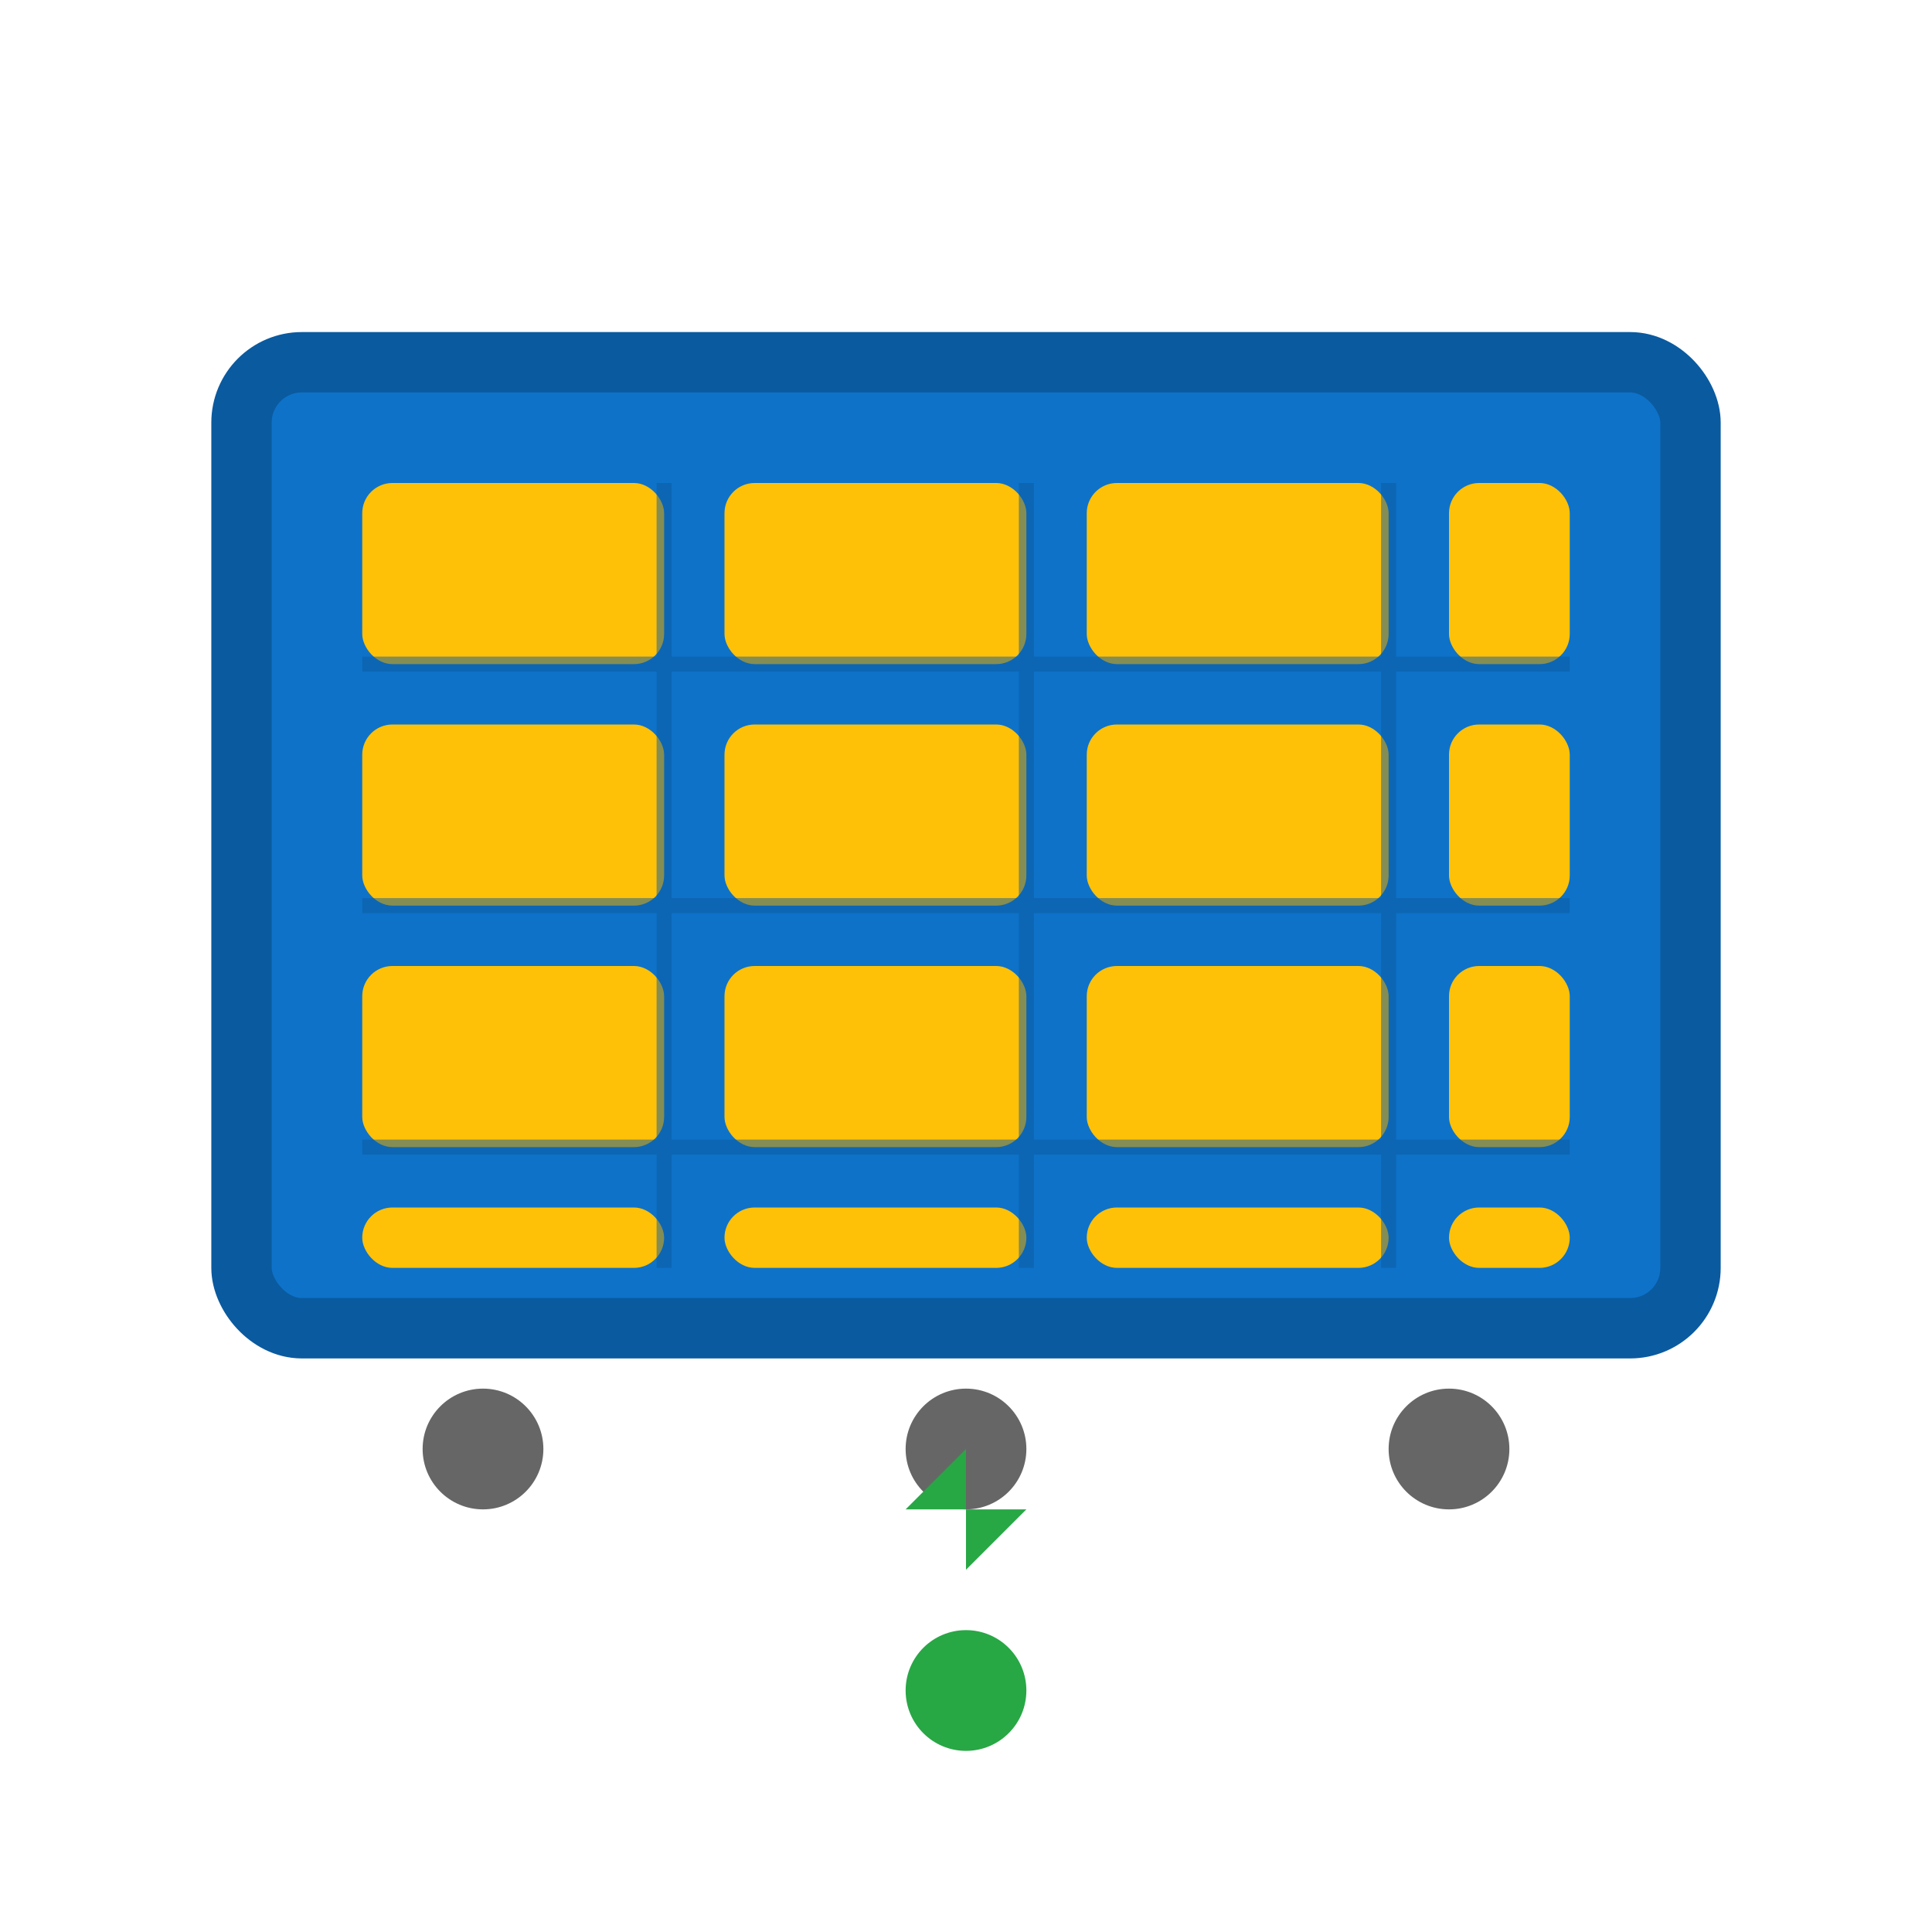 <svg width="64" height="64" viewBox="0 0 64 64" fill="none" xmlns="http://www.w3.org/2000/svg">
    <!-- Panel Frame -->
    <rect x="8" y="12" width="48" height="32" rx="2" fill="#0e72c9" stroke="#0a5a9f" stroke-width="2"/>
    
    <!-- Solar Cells -->
    <g fill="#FFC107">
        <rect x="12" y="16" width="10" height="6" rx="1"/>
        <rect x="24" y="16" width="10" height="6" rx="1"/>
        <rect x="36" y="16" width="10" height="6" rx="1"/>
        <rect x="48" y="16" width="4" height="6" rx="1"/>
        
        <rect x="12" y="24" width="10" height="6" rx="1"/>
        <rect x="24" y="24" width="10" height="6" rx="1"/>
        <rect x="36" y="24" width="10" height="6" rx="1"/>
        <rect x="48" y="24" width="4" height="6" rx="1"/>
        
        <rect x="12" y="32" width="10" height="6" rx="1"/>
        <rect x="24" y="32" width="10" height="6" rx="1"/>
        <rect x="36" y="32" width="10" height="6" rx="1"/>
        <rect x="48" y="32" width="4" height="6" rx="1"/>
        
        <rect x="12" y="40" width="10" height="2" rx="1"/>
        <rect x="24" y="40" width="10" height="2" rx="1"/>
        <rect x="36" y="40" width="10" height="2" rx="1"/>
        <rect x="48" y="40" width="4" height="2" rx="1"/>
    </g>
    
    <!-- Grid Lines -->
    <g stroke="#0a5a9f" stroke-width="0.5" opacity="0.5">
        <line x1="22" y1="16" x2="22" y2="42"/>
        <line x1="34" y1="16" x2="34" y2="42"/>
        <line x1="46" y1="16" x2="46" y2="42"/>
        <line x1="12" y1="22" x2="52" y2="22"/>
        <line x1="12" y1="30" x2="52" y2="30"/>
        <line x1="12" y1="38" x2="52" y2="38"/>
    </g>
    
    <!-- Mounting Points -->
    <circle cx="16" cy="48" r="2" fill="#666"/>
    <circle cx="32" cy="48" r="2" fill="#666"/>
    <circle cx="48" cy="48" r="2" fill="#666"/>
    
    <!-- Energy Flow -->
    <path d="M32 48 L32 52 L34 50 L30 50 Z" fill="#28a745"/>
    <circle cx="32" cy="56" r="2" fill="#28a745"/>
</svg>
